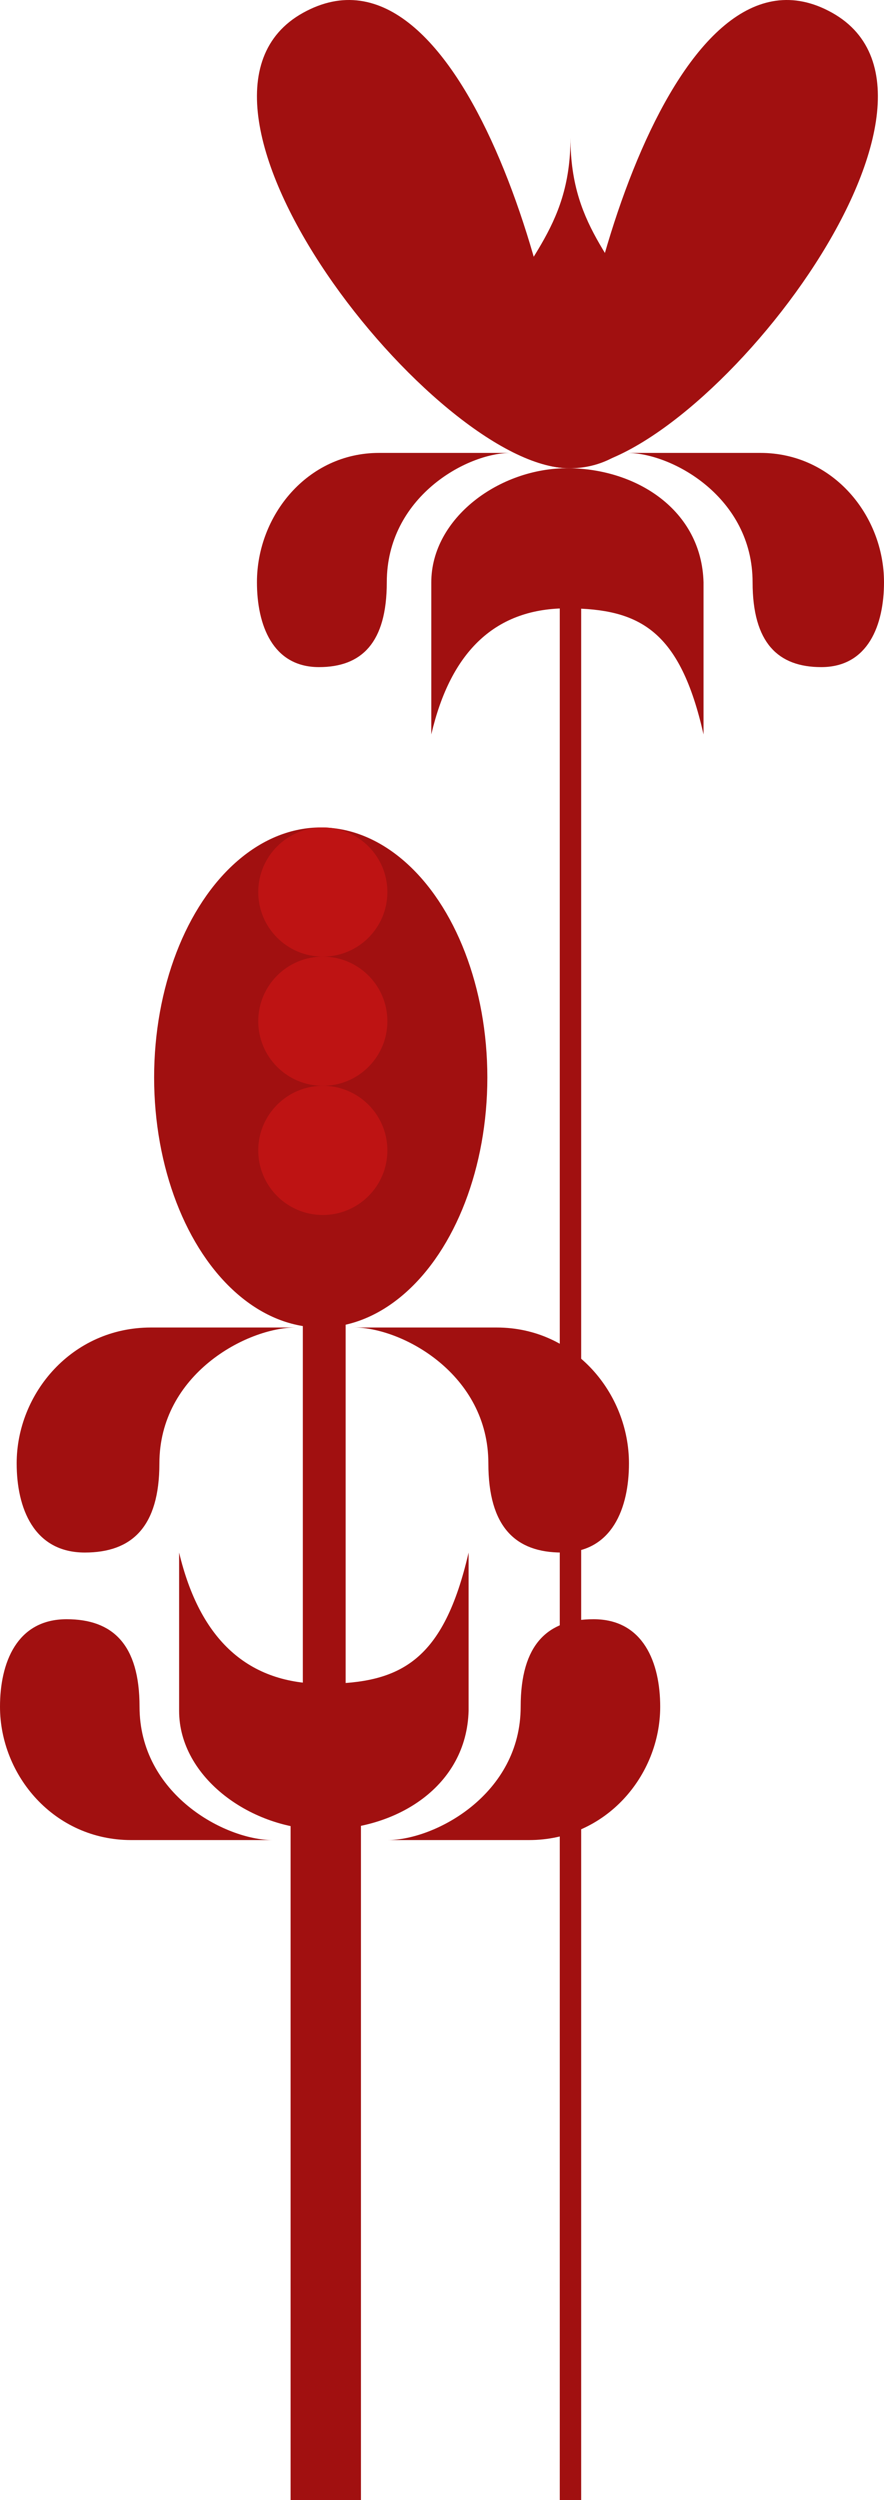 <?xml version="1.0" encoding="UTF-8"?> <svg xmlns="http://www.w3.org/2000/svg" width="289" height="817" viewBox="0 0 289 817" fill="none"><path d="M186 153C186 102.754 220.689 -24.623 272.08 4.192C323.471 33.008 229.04 153 186 153Z" fill="#A11010"></path><path d="M186 153C186 102.754 150.968 -24.623 99.068 4.192C47.168 33.008 142.534 153 186 153Z" fill="#A11010"></path><path d="M186.5 153C202.792 153 216 139.76 216 123.429C216 119.073 214.76 114.295 213.073 110.571C203.056 84.964 186.5 75.857 186.5 45C186.5 75.857 169.944 84.964 159.927 110.571C158.24 114.295 157 119.073 157 123.429C157 139.76 170.208 153 186.5 153Z" fill="#A11010"></path><rect x="183" y="167" width="7" height="650" fill="#A11010"></rect><rect x="95" y="573" width="23" height="244" fill="#A11010"></rect><rect x="99" y="427" width="14" height="327" fill="#A11010"></rect><path d="M106.217 550.231C81.177 550.411 65.365 535.933 58.556 507.336C58.556 525.72 58.556 540.018 58.556 559.083C58.556 580.871 82.214 598.062 106.217 597.893C130.014 597.725 152.517 583.594 153.197 559.083V507.336C145.027 542.742 131.06 550.053 106.217 550.231Z" fill="#A11010"></path><path d="M185.82 198.79C162.272 198.618 147.403 212.527 141 240C141 222.339 141 208.602 141 190.286C141 169.354 163.248 152.839 185.82 153.001C208.199 153.163 229.36 166.738 230 190.286V240C222.317 205.985 209.183 198.961 185.82 198.79Z" fill="#A11010"></path><path d="M42.895 601.297H89.194C73.534 601.297 45.619 586.308 45.619 557.721C45.619 537.285 36.767 529.124 21.788 529.124C5.446 529.124 0 543.413 0 557.721C-0.001 580.18 17.702 601.297 42.895 601.297Z" fill="#A11010"></path><path d="M123.916 148H167C152.427 148 126.451 162.537 126.451 190.264C126.451 210.084 118.213 218 104.275 218C89.068 218 84 204.141 84 190.264C83.999 168.481 100.473 148 123.916 148Z" fill="#A11010"></path><path d="M49.324 433.802H96.684C80.665 433.802 52.111 449.073 52.111 478.2C52.111 499.021 43.056 507.336 27.734 507.336C11.018 507.336 5.447 492.778 5.447 478.2C5.446 455.317 23.554 433.802 49.324 433.802Z" fill="#A11010"></path><path d="M172.942 601.297H126.642C142.303 601.297 170.218 586.308 170.218 557.721C170.218 537.285 179.07 529.124 194.048 529.124C210.39 529.124 215.836 543.413 215.836 557.721C215.837 580.18 198.134 601.297 172.942 601.297Z" fill="#A11010"></path><path d="M248.603 148H205C219.748 148 246.038 162.537 246.038 190.264C246.038 210.084 254.374 218 268.481 218C283.871 218 289 204.141 289 190.264C289.001 168.481 272.329 148 248.603 148Z" fill="#A11010"></path><path d="M162.402 433.802H115.749C131.529 433.802 159.657 449.073 159.657 478.2C159.657 499.021 168.577 507.336 183.67 507.336C200.137 507.336 205.625 492.778 205.625 478.2C205.625 455.317 187.787 433.802 162.402 433.802Z" fill="#A11010"></path><ellipse cx="104.855" cy="352.097" rx="54.47" ry="81.705" fill="#A11010"></ellipse><circle cx="105.535" cy="291.499" r="21.107" fill="#BE1313"></circle><circle cx="105.535" cy="333.713" r="21.107" fill="#BE1313"></circle><circle cx="105.535" cy="375.927" r="21.107" fill="#BE1313"></circle></svg> 
